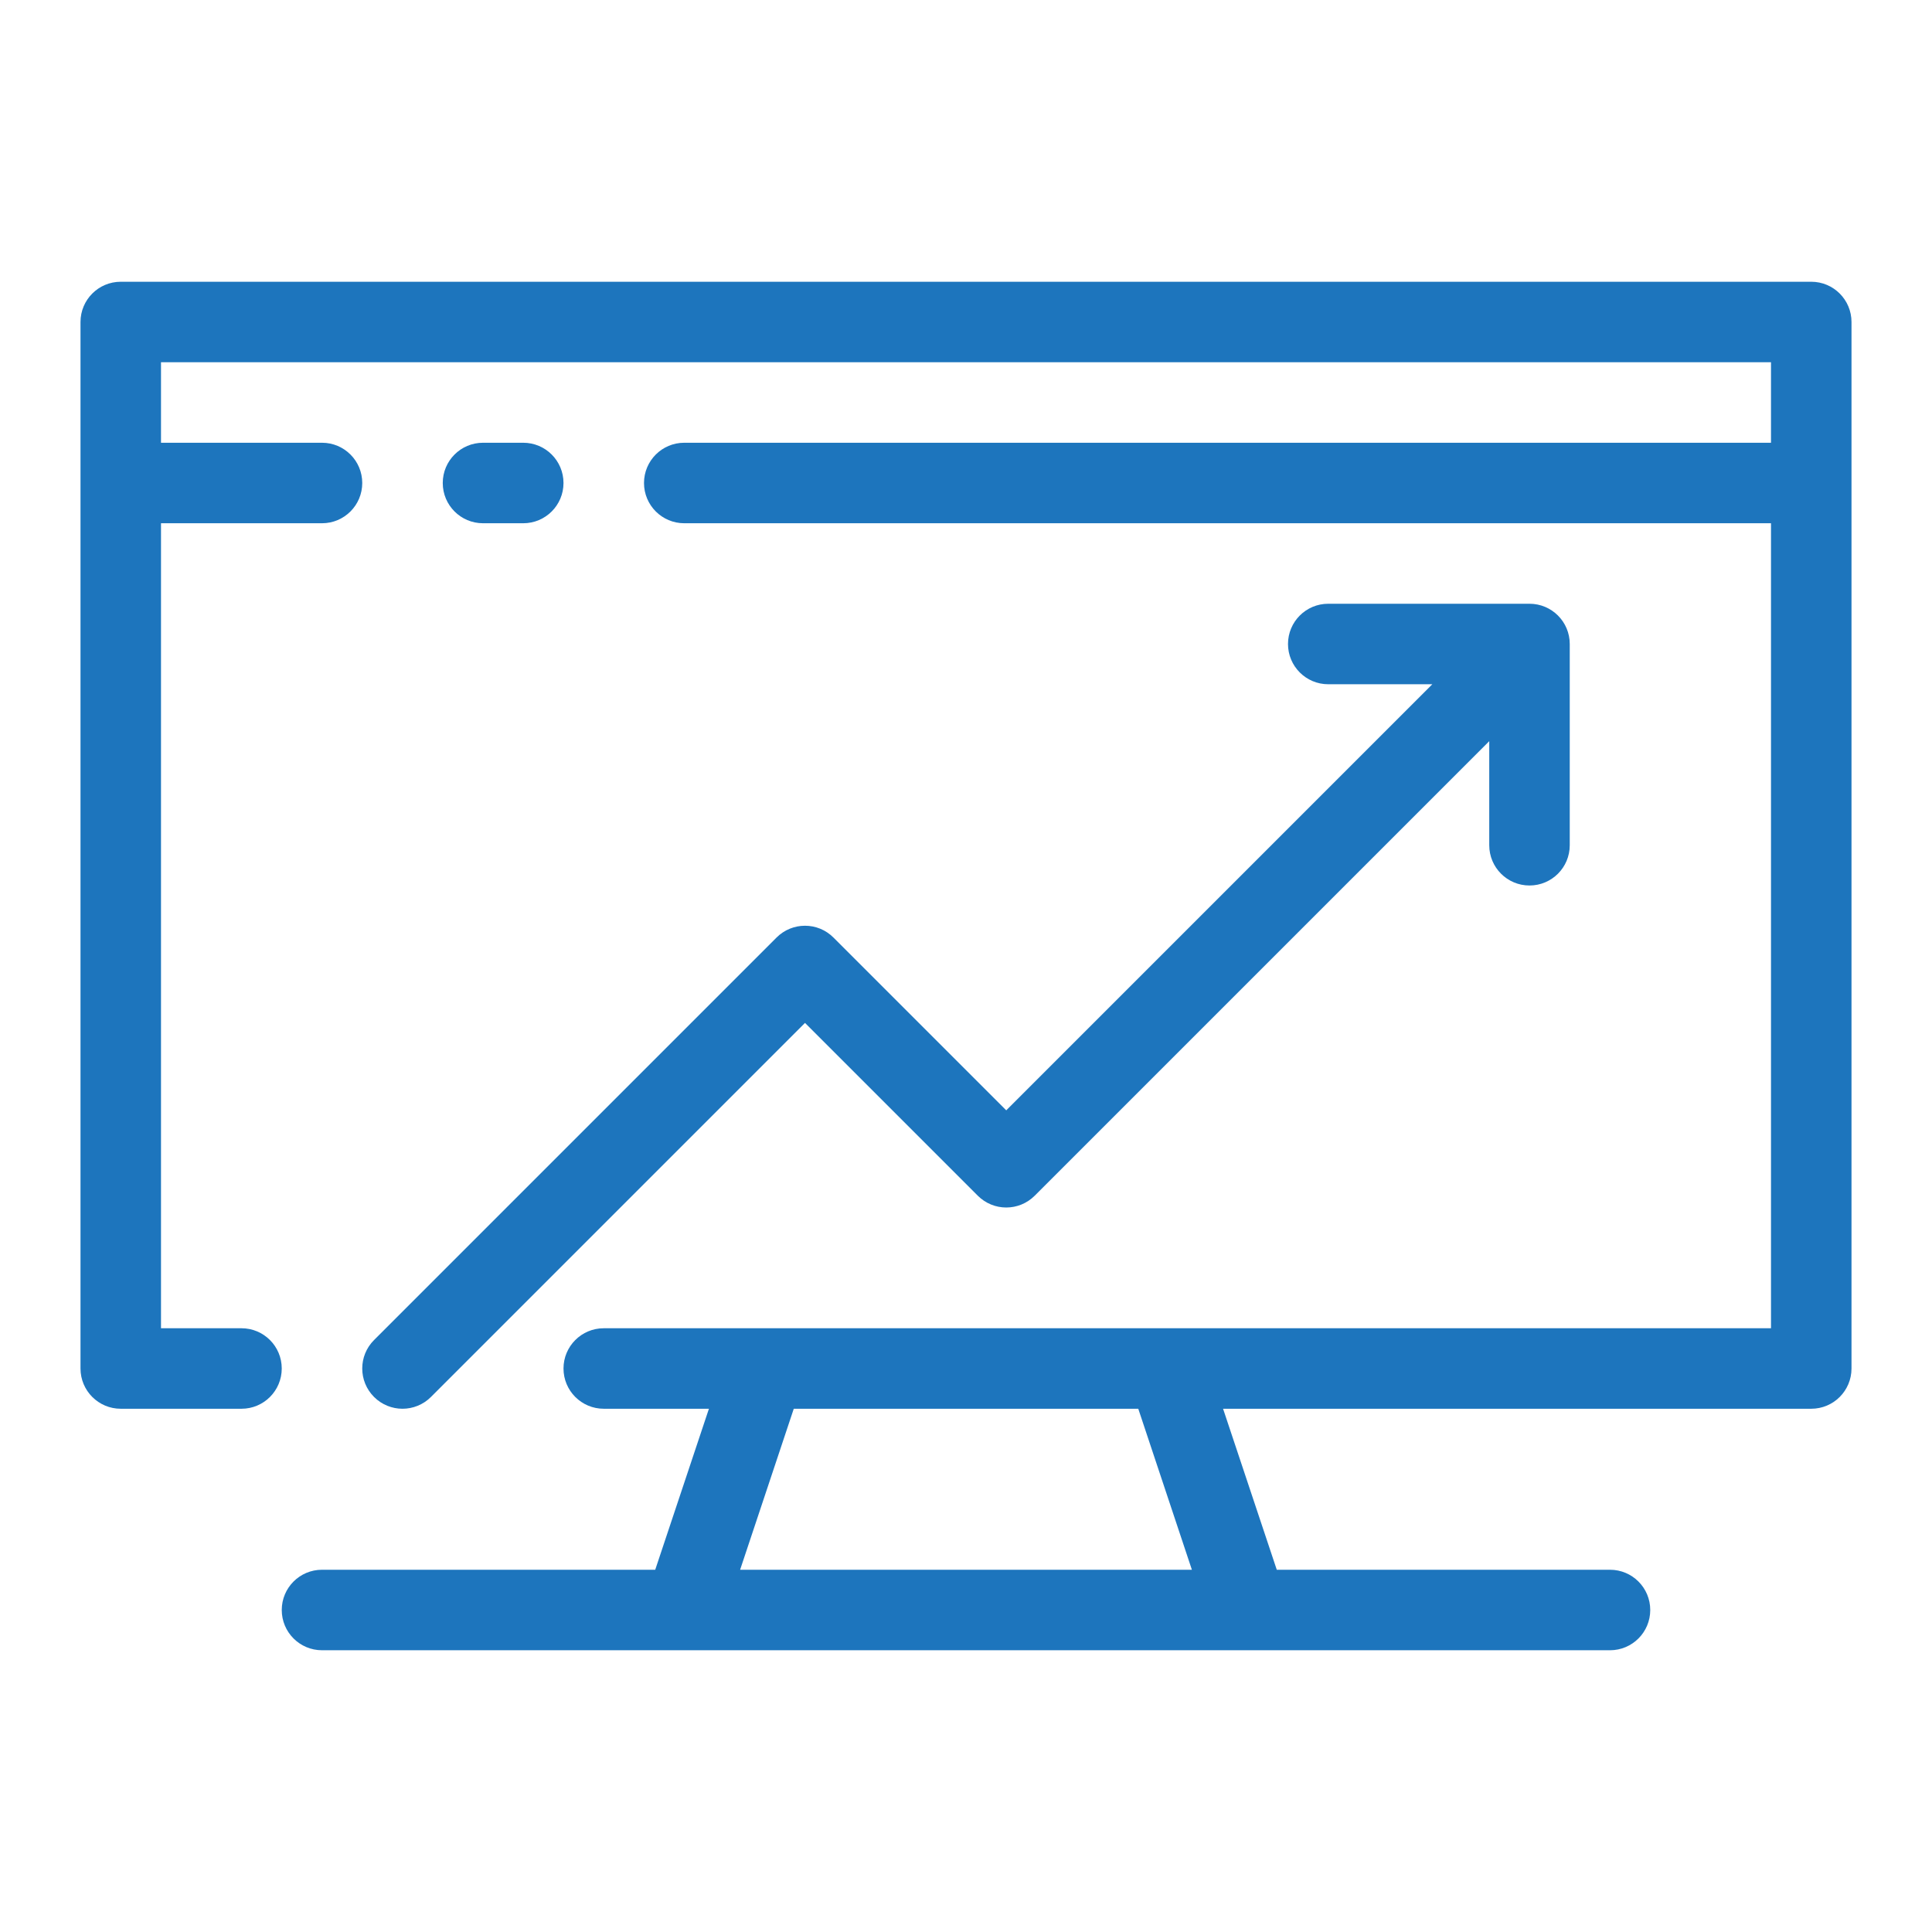 <svg fill="#1D75BD" xmlns="http://www.w3.org/2000/svg" xmlns:xlink="http://www.w3.org/1999/xlink" version="1.1" x="0px" y="0px" viewBox="0 0 48 48" enable-background="new 0 0 48 48" xml:space="preserve"><g><g><path d="M45,7H3C2.447,7,2,7.448,2,8v26c0,0.552,0.447,1,1,1h3c0.553,0,1-0.448,1-1s-0.447-1-1-1H4V13h4c0.553,0,1-0.448,1-1    s-0.447-1-1-1H4V9h40v2H17c-0.553,0-1,0.448-1,1s0.447,1,1,1h27v20H29H19h-4c-0.553,0-1,0.448-1,1s0.447,1,1,1h2.613l-1.334,4H8    c-0.553,0-1,0.448-1,1s0.447,1,1,1h9h14h0.02H40c0.553,0,1-0.448,1-1s-0.447-1-1-1h-8.279l-1.334-4H45c0.553,0,1-0.448,1-1V8    C46,7.448,45.553,7,45,7z M29.612,39H18.388l1.333-4h8.559L29.612,39z"></path><path d="M9.293,34.707C9.488,34.902,9.744,35,10,35s0.512-0.098,0.707-0.293L20,25.414l4.293,4.293    c0.391,0.391,1.023,0.391,1.414,0L37,18.414V21c0,0.552,0.447,1,1,1s1-0.448,1-1v-5c0-0.552-0.447-1-1-1h-5c-0.553,0-1,0.448-1,1    s0.447,1,1,1h2.586L25,27.586l-4.293-4.293c-0.391-0.391-1.023-0.391-1.414,0l-10,10C8.902,33.684,8.902,34.316,9.293,34.707z"></path><path d="M13,13c0.553,0,1-0.448,1-1s-0.447-1-1-1h-1c-0.553,0-1,0.448-1,1s0.447,1,1,1H13z"></path></g></g></svg>